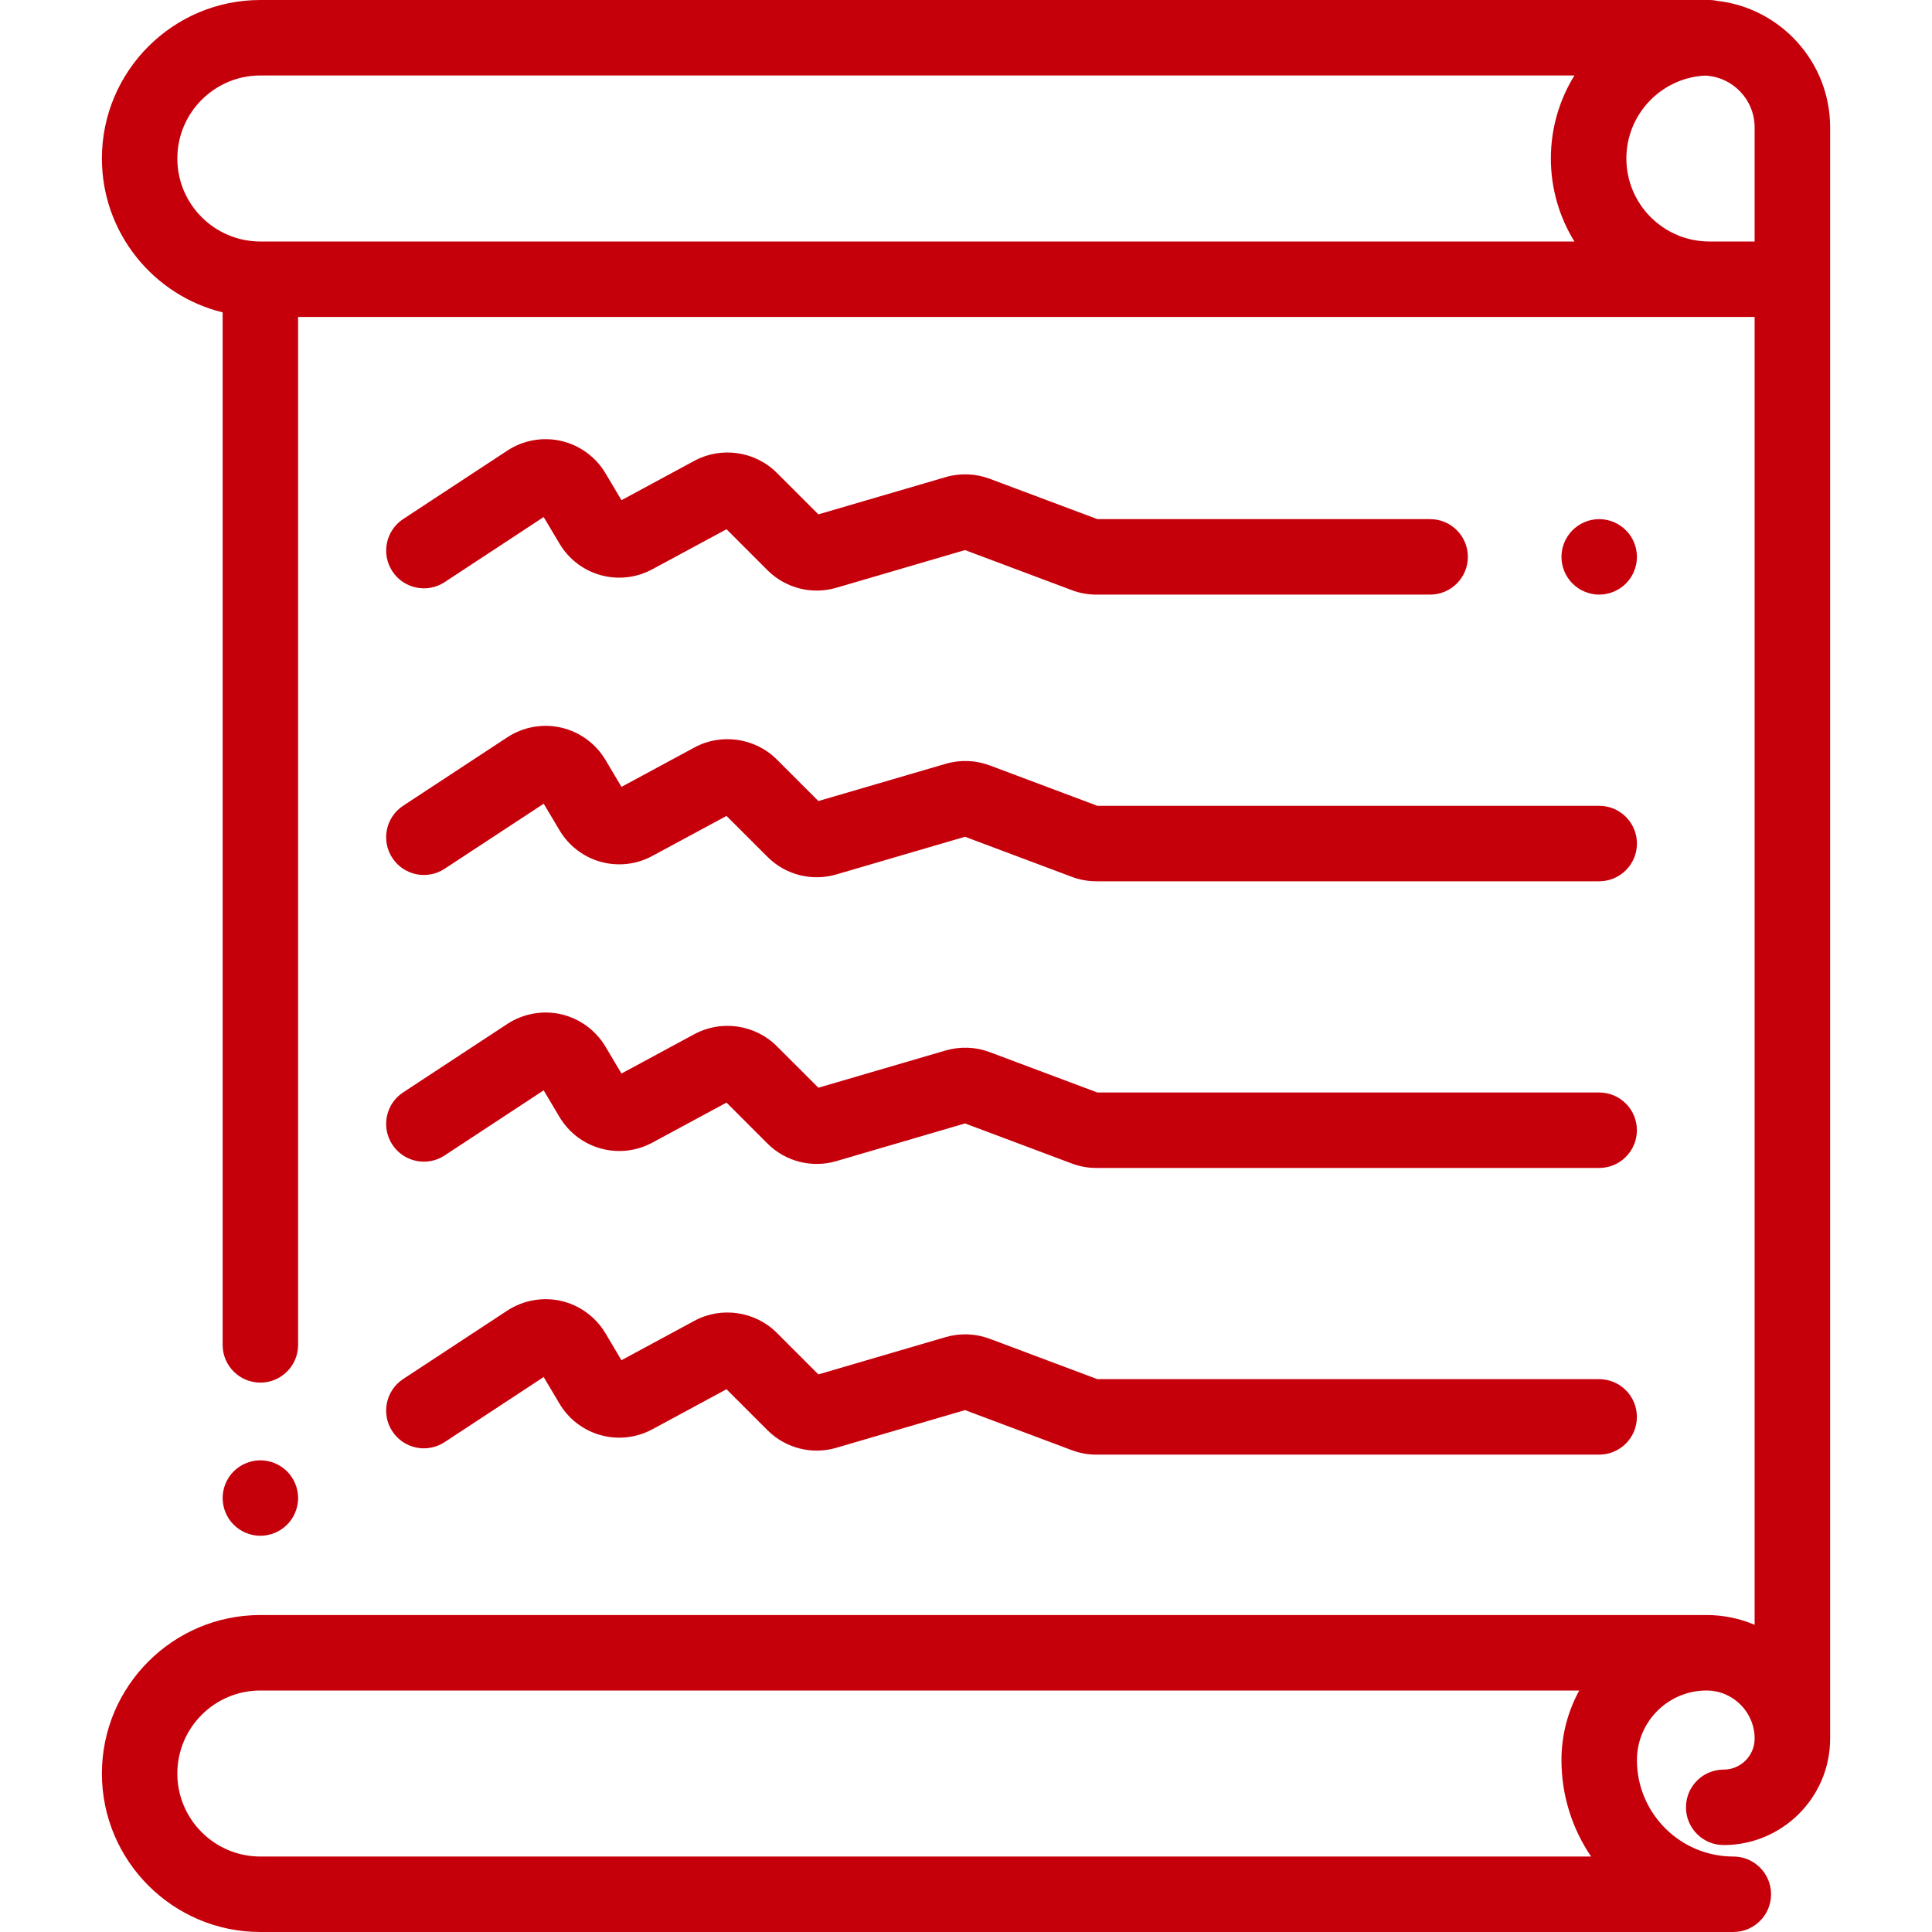 <svg width="47" height="47" viewBox="0 0 47 47" fill="none" xmlns="http://www.w3.org/2000/svg">
<path d="M6.983 37.092C7.154 36.922 7.252 36.685 7.252 36.443C7.252 36.202 7.154 35.965 6.983 35.794C6.812 35.624 6.575 35.525 6.334 35.525C6.093 35.525 5.856 35.624 5.685 35.794C5.514 35.965 5.416 36.202 5.416 36.443C5.416 36.685 5.514 36.922 5.685 37.092C5.856 37.263 6.093 37.361 6.334 37.361C6.575 37.361 6.812 37.263 6.983 37.092Z" fill="#C6000B"/>
<path d="M41.778 0.021C41.716 0.008 41.651 0 41.584 0H6.334C4.208 0 2.479 1.729 2.479 3.855C2.479 5.665 3.732 7.187 5.416 7.599V32.717C5.416 33.224 5.827 33.635 6.334 33.635C6.841 33.635 7.252 33.224 7.252 32.717V7.711H42.685V39.526C42.325 39.374 41.93 39.289 41.514 39.289H6.334C4.208 39.289 2.479 41.019 2.479 43.145C2.479 45.271 4.208 47 6.334 47H42.167C42.674 47 43.085 46.589 43.085 46.082C43.085 45.575 42.674 45.164 42.167 45.164C40.874 45.164 39.822 44.112 39.822 42.818C39.822 41.885 40.581 41.125 41.514 41.125C42.16 41.125 42.685 41.65 42.685 42.296C42.685 42.711 42.347 43.049 41.932 43.049C41.425 43.049 41.015 43.46 41.015 43.967C41.015 44.474 41.425 44.885 41.932 44.885C43.36 44.885 44.522 43.724 44.522 42.296V3.099C44.522 1.51 43.32 0.198 41.778 0.021ZM38.707 45.164H6.334C5.22 45.164 4.314 44.258 4.314 43.145C4.314 42.031 5.22 41.125 6.334 41.125H38.419C38.143 41.628 37.986 42.205 37.986 42.818C37.986 43.687 38.252 44.495 38.707 45.164ZM38.301 5.875H6.334C5.22 5.875 4.314 4.969 4.314 3.855C4.314 2.742 5.22 1.836 6.334 1.836H38.301C37.938 2.424 37.728 3.116 37.728 3.855C37.728 4.595 37.938 5.287 38.301 5.875ZM41.584 5.875C40.47 5.875 39.565 4.969 39.565 3.855C39.565 2.778 40.414 1.894 41.478 1.839C42.148 1.868 42.685 2.421 42.685 3.099V5.875H41.584Z" fill="#C6000B"/>
<path d="M39.553 14.196C39.724 14.026 39.822 13.789 39.822 13.547C39.822 13.306 39.724 13.069 39.553 12.899C39.382 12.727 39.145 12.629 38.904 12.629C38.663 12.629 38.425 12.727 38.255 12.899C38.084 13.069 37.986 13.306 37.986 13.547C37.986 13.789 38.084 14.026 38.255 14.196C38.425 14.367 38.663 14.465 38.904 14.465C39.145 14.465 39.382 14.367 39.553 14.196Z" fill="#C6000B"/>
<path d="M10.816 14.162L13.226 12.578L13.61 13.223C14.075 14.007 15.069 14.281 15.871 13.848L17.674 12.875L18.67 13.871C19.108 14.309 19.75 14.473 20.344 14.299L23.476 13.382L26.075 14.357C26.266 14.429 26.466 14.465 26.67 14.465H34.791C35.298 14.465 35.709 14.054 35.709 13.547C35.709 13.04 35.298 12.629 34.791 12.629H26.696L24.077 11.647C23.736 11.519 23.355 11.504 23.005 11.607L19.909 12.513L18.897 11.502C18.372 10.976 17.548 10.856 16.894 11.209L15.119 12.168L14.729 11.512C14.494 11.116 14.102 10.83 13.653 10.727C13.204 10.623 12.727 10.709 12.342 10.962L9.808 12.627C9.384 12.906 9.267 13.475 9.545 13.898C9.823 14.322 10.393 14.44 10.816 14.162Z" fill="#C6000B"/>
<path d="M9.545 20.872C9.823 21.296 10.393 21.414 10.816 21.135L13.227 19.552L13.61 20.196C14.076 20.981 15.069 21.255 15.871 20.822L17.674 19.849L18.671 20.845C19.108 21.283 19.75 21.447 20.344 21.273L23.476 20.356L26.075 21.331C26.266 21.403 26.466 21.439 26.671 21.439H38.904C39.411 21.439 39.822 21.028 39.822 20.521C39.822 20.014 39.411 19.603 38.904 19.603H26.696L24.077 18.62C23.736 18.492 23.355 18.478 23.006 18.581L19.909 19.487L18.898 18.476C18.372 17.95 17.548 17.83 16.895 18.183L15.119 19.142L14.729 18.486C14.494 18.09 14.102 17.804 13.653 17.701C13.204 17.597 12.727 17.683 12.342 17.936L9.808 19.601C9.384 19.879 9.266 20.449 9.545 20.872Z" fill="#C6000B"/>
<path d="M9.545 27.846C9.823 28.27 10.392 28.388 10.816 28.109L13.226 26.525L13.609 27.17C14.075 27.954 15.069 28.229 15.871 27.796L17.674 26.823L18.67 27.819C19.108 28.257 19.75 28.421 20.344 28.247L23.476 27.33L26.075 28.305C26.266 28.377 26.466 28.413 26.67 28.413H38.903C39.41 28.413 39.821 28.002 39.821 27.495C39.821 26.988 39.41 26.577 38.903 26.577H26.695L24.076 25.595C23.735 25.466 23.355 25.453 23.005 25.555L19.909 26.461L18.897 25.45C18.371 24.924 17.548 24.804 16.894 25.157L15.118 26.116L14.729 25.46C14.493 25.064 14.101 24.778 13.653 24.675C13.204 24.571 12.726 24.657 12.341 24.91L9.807 26.575C9.384 26.853 9.266 27.422 9.545 27.846Z" fill="#C6000B"/>
<path d="M9.545 34.82C9.823 35.244 10.392 35.361 10.816 35.083L13.226 33.499L13.609 34.144C14.075 34.928 15.069 35.203 15.871 34.77L17.674 33.796L18.67 34.792C19.108 35.231 19.75 35.395 20.344 35.221L23.476 34.304L26.075 35.279C26.266 35.351 26.466 35.387 26.67 35.387H38.903C39.41 35.387 39.821 34.976 39.821 34.469C39.821 33.962 39.41 33.551 38.903 33.551H26.695L24.076 32.568C23.735 32.44 23.355 32.426 23.005 32.528L19.909 33.435L18.897 32.423C18.371 31.898 17.548 31.777 16.894 32.131L15.118 33.09L14.729 32.434C14.493 32.038 14.101 31.752 13.653 31.648C13.204 31.545 12.726 31.631 12.341 31.883L9.807 33.548C9.384 33.827 9.266 34.397 9.545 34.82Z" fill="#C6000B"/>
</svg>
